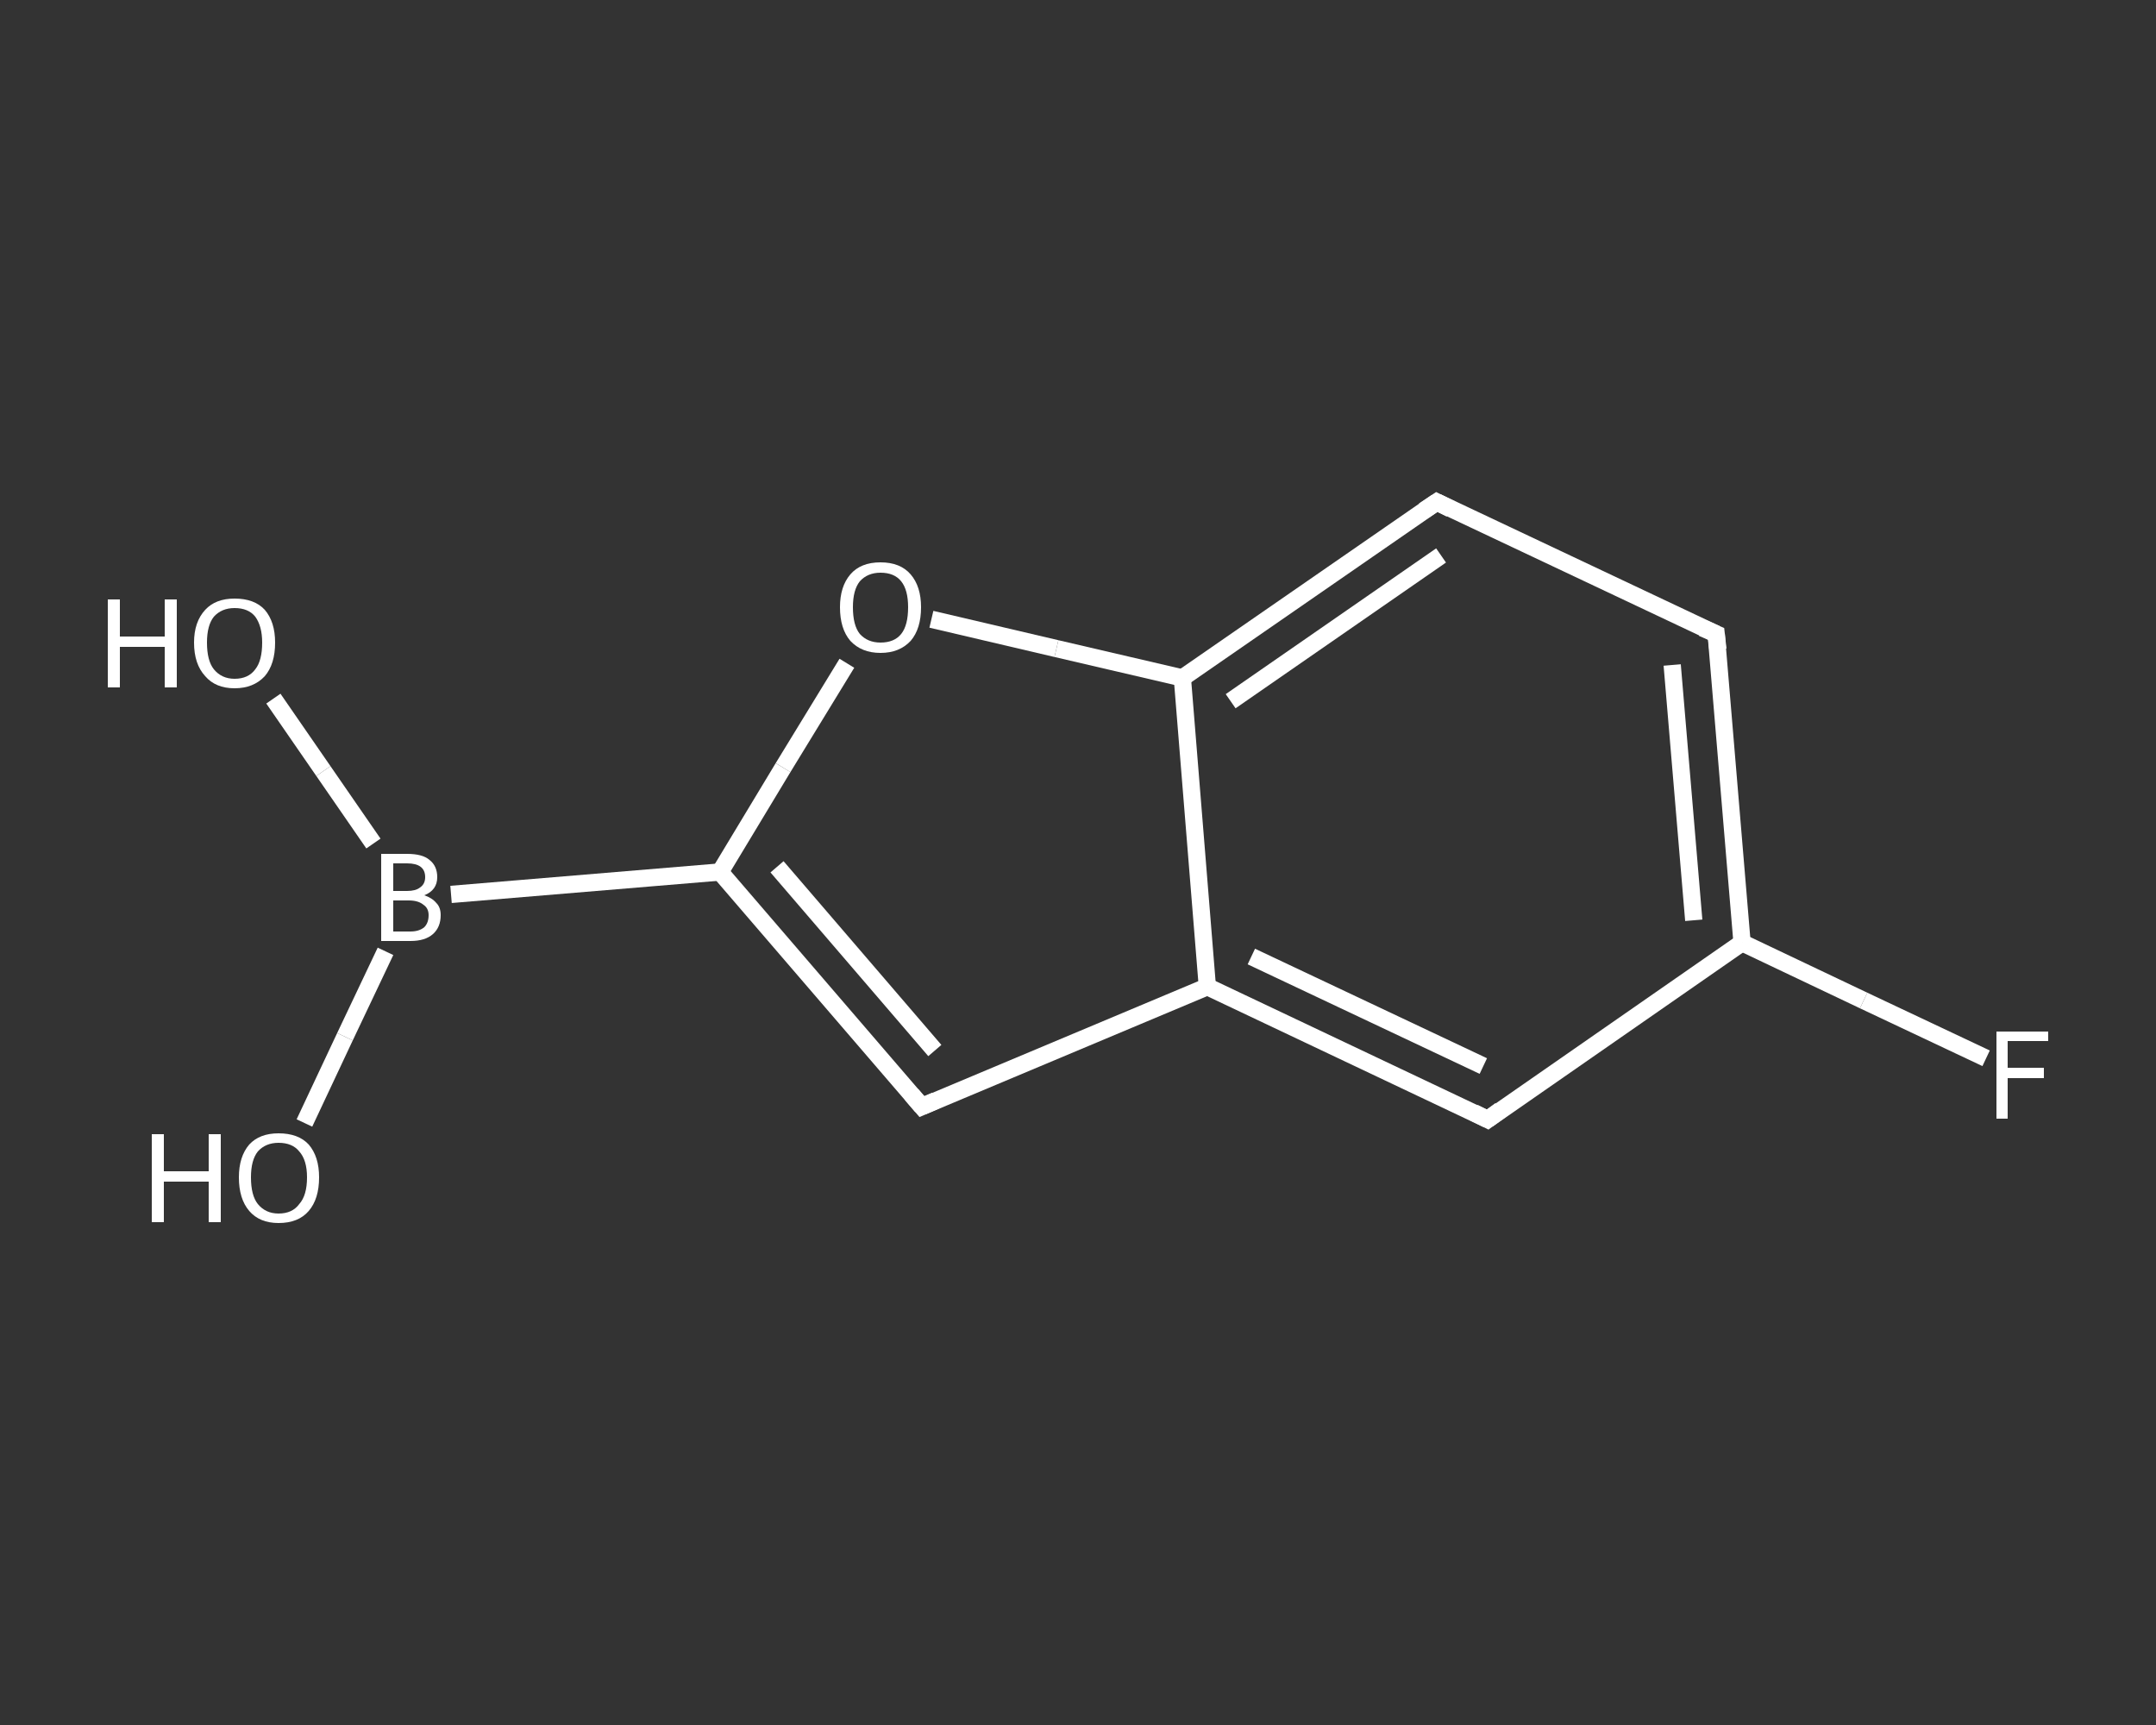 <?xml version='1.0' encoding='iso-8859-1'?>
<svg version='1.1' baseProfile='full'
              xmlns='http://www.w3.org/2000/svg'
                      xmlns:rdkit='http://www.rdkit.org/xml'
                      xmlns:xlink='http://www.w3.org/1999/xlink'
                  xml:space='preserve'
width='250px' height='200px' viewBox='0 0 250 200'>
<rect x="0" y="0" width="250" height="200" fill="#333333" stroke="none"/>
<!-- END OF HEADER -->
<rect style='opacity:1.0;fill:transparent;stroke:none' width='250.0' height='200.0' x='0.0' y='0.0'> </rect>
<path class='bond-0 atom-0 atom-1' d='M 31.7,81.0 L 37.5,89.4' style='fill:none;fill-rule:evenodd;stroke:#FFFFFF;stroke-width:2.0px;stroke-linecap:butt;stroke-linejoin:miter;stroke-opacity:1' />
<path class='bond-0 atom-0 atom-1' d='M 37.5,89.4 L 43.3,97.8' style='fill:none;fill-rule:evenodd;stroke:#FFFFFF;stroke-width:2.0px;stroke-linecap:butt;stroke-linejoin:miter;stroke-opacity:1' />
<path class='bond-1 atom-1 atom-2' d='M 44.7,110.3 L 40.0,120.2' style='fill:none;fill-rule:evenodd;stroke:#FFFFFF;stroke-width:2.0px;stroke-linecap:butt;stroke-linejoin:miter;stroke-opacity:1' />
<path class='bond-1 atom-1 atom-2' d='M 40.0,120.2 L 35.3,130.2' style='fill:none;fill-rule:evenodd;stroke:#FFFFFF;stroke-width:2.0px;stroke-linecap:butt;stroke-linejoin:miter;stroke-opacity:1' />
<path class='bond-2 atom-1 atom-3' d='M 52.3,103.7 L 83.5,101.1' style='fill:none;fill-rule:evenodd;stroke:#FFFFFF;stroke-width:2.0px;stroke-linecap:butt;stroke-linejoin:miter;stroke-opacity:1' />
<path class='bond-3 atom-3 atom-4' d='M 83.5,101.1 L 106.9,128.3' style='fill:none;fill-rule:evenodd;stroke:#FFFFFF;stroke-width:2.0px;stroke-linecap:butt;stroke-linejoin:miter;stroke-opacity:1' />
<path class='bond-3 atom-3 atom-4' d='M 90.1,100.5 L 108.4,121.8' style='fill:none;fill-rule:evenodd;stroke:#FFFFFF;stroke-width:2.0px;stroke-linecap:butt;stroke-linejoin:miter;stroke-opacity:1' />
<path class='bond-4 atom-4 atom-5' d='M 106.9,128.3 L 140.0,114.4' style='fill:none;fill-rule:evenodd;stroke:#FFFFFF;stroke-width:2.0px;stroke-linecap:butt;stroke-linejoin:miter;stroke-opacity:1' />
<path class='bond-5 atom-5 atom-6' d='M 140.0,114.4 L 172.5,129.8' style='fill:none;fill-rule:evenodd;stroke:#FFFFFF;stroke-width:2.0px;stroke-linecap:butt;stroke-linejoin:miter;stroke-opacity:1' />
<path class='bond-5 atom-5 atom-6' d='M 145.1,110.9 L 172.0,123.6' style='fill:none;fill-rule:evenodd;stroke:#FFFFFF;stroke-width:2.0px;stroke-linecap:butt;stroke-linejoin:miter;stroke-opacity:1' />
<path class='bond-6 atom-6 atom-7' d='M 172.5,129.8 L 202.0,109.3' style='fill:none;fill-rule:evenodd;stroke:#FFFFFF;stroke-width:2.0px;stroke-linecap:butt;stroke-linejoin:miter;stroke-opacity:1' />
<path class='bond-7 atom-7 atom-8' d='M 202.0,109.3 L 216.1,116.0' style='fill:none;fill-rule:evenodd;stroke:#FFFFFF;stroke-width:2.0px;stroke-linecap:butt;stroke-linejoin:miter;stroke-opacity:1' />
<path class='bond-7 atom-7 atom-8' d='M 216.1,116.0 L 230.3,122.7' style='fill:none;fill-rule:evenodd;stroke:#FFFFFF;stroke-width:2.0px;stroke-linecap:butt;stroke-linejoin:miter;stroke-opacity:1' />
<path class='bond-8 atom-7 atom-9' d='M 202.0,109.3 L 199.0,73.5' style='fill:none;fill-rule:evenodd;stroke:#FFFFFF;stroke-width:2.0px;stroke-linecap:butt;stroke-linejoin:miter;stroke-opacity:1' />
<path class='bond-8 atom-7 atom-9' d='M 196.4,106.7 L 193.9,77.1' style='fill:none;fill-rule:evenodd;stroke:#FFFFFF;stroke-width:2.0px;stroke-linecap:butt;stroke-linejoin:miter;stroke-opacity:1' />
<path class='bond-9 atom-9 atom-10' d='M 199.0,73.5 L 166.6,58.2' style='fill:none;fill-rule:evenodd;stroke:#FFFFFF;stroke-width:2.0px;stroke-linecap:butt;stroke-linejoin:miter;stroke-opacity:1' />
<path class='bond-10 atom-10 atom-11' d='M 166.6,58.2 L 137.1,78.6' style='fill:none;fill-rule:evenodd;stroke:#FFFFFF;stroke-width:2.0px;stroke-linecap:butt;stroke-linejoin:miter;stroke-opacity:1' />
<path class='bond-10 atom-10 atom-11' d='M 167.1,64.4 L 142.7,81.3' style='fill:none;fill-rule:evenodd;stroke:#FFFFFF;stroke-width:2.0px;stroke-linecap:butt;stroke-linejoin:miter;stroke-opacity:1' />
<path class='bond-11 atom-11 atom-12' d='M 137.1,78.6 L 122.5,75.2' style='fill:none;fill-rule:evenodd;stroke:#FFFFFF;stroke-width:2.0px;stroke-linecap:butt;stroke-linejoin:miter;stroke-opacity:1' />
<path class='bond-11 atom-11 atom-12' d='M 122.5,75.2 L 108.0,71.8' style='fill:none;fill-rule:evenodd;stroke:#FFFFFF;stroke-width:2.0px;stroke-linecap:butt;stroke-linejoin:miter;stroke-opacity:1' />
<path class='bond-12 atom-12 atom-3' d='M 98.2,76.9 L 90.8,89.0' style='fill:none;fill-rule:evenodd;stroke:#FFFFFF;stroke-width:2.0px;stroke-linecap:butt;stroke-linejoin:miter;stroke-opacity:1' />
<path class='bond-12 atom-12 atom-3' d='M 90.8,89.0 L 83.5,101.1' style='fill:none;fill-rule:evenodd;stroke:#FFFFFF;stroke-width:2.0px;stroke-linecap:butt;stroke-linejoin:miter;stroke-opacity:1' />
<path class='bond-13 atom-11 atom-5' d='M 137.1,78.6 L 140.0,114.4' style='fill:none;fill-rule:evenodd;stroke:#FFFFFF;stroke-width:2.0px;stroke-linecap:butt;stroke-linejoin:miter;stroke-opacity:1' />
<path d='M 105.7,126.9 L 106.9,128.3 L 108.5,127.6' style='fill:none;stroke:#FFFFFF;stroke-width:2.0px;stroke-linecap:butt;stroke-linejoin:miter;stroke-opacity:1;' />
<path d='M 170.9,129.0 L 172.5,129.8 L 174.0,128.7' style='fill:none;stroke:#FFFFFF;stroke-width:2.0px;stroke-linecap:butt;stroke-linejoin:miter;stroke-opacity:1;' />
<path d='M 199.2,75.3 L 199.0,73.5 L 197.4,72.8' style='fill:none;stroke:#FFFFFF;stroke-width:2.0px;stroke-linecap:butt;stroke-linejoin:miter;stroke-opacity:1;' />
<path d='M 168.2,59.0 L 166.6,58.2 L 165.1,59.2' style='fill:none;stroke:#FFFFFF;stroke-width:2.0px;stroke-linecap:butt;stroke-linejoin:miter;stroke-opacity:1;' />
<path class='atom-0' d='M 12.5 69.5
L 13.9 69.5
L 13.9 73.8
L 19.1 73.8
L 19.1 69.5
L 20.5 69.5
L 20.5 79.7
L 19.1 79.7
L 19.1 75.0
L 13.9 75.0
L 13.9 79.7
L 12.5 79.7
L 12.5 69.5
' fill='#FFFFFF'/>
<path class='atom-0' d='M 22.5 74.5
Q 22.5 72.1, 23.8 70.7
Q 25.0 69.4, 27.2 69.4
Q 29.5 69.4, 30.7 70.7
Q 31.9 72.1, 31.9 74.5
Q 31.9 77.0, 30.7 78.4
Q 29.4 79.8, 27.2 79.8
Q 25.0 79.8, 23.8 78.4
Q 22.5 77.0, 22.5 74.5
M 27.2 78.7
Q 28.8 78.7, 29.6 77.6
Q 30.4 76.6, 30.4 74.5
Q 30.4 72.6, 29.6 71.5
Q 28.8 70.5, 27.2 70.5
Q 25.7 70.5, 24.8 71.5
Q 24.0 72.5, 24.0 74.5
Q 24.0 76.6, 24.8 77.6
Q 25.7 78.7, 27.2 78.7
' fill='#FFFFFF'/>
<path class='atom-1' d='M 49.2 103.8
Q 50.1 104.1, 50.6 104.7
Q 51.1 105.2, 51.1 106.1
Q 51.1 107.5, 50.2 108.3
Q 49.3 109.1, 47.6 109.1
L 44.2 109.1
L 44.2 99.0
L 47.2 99.0
Q 49.0 99.0, 49.8 99.7
Q 50.7 100.4, 50.7 101.7
Q 50.7 103.2, 49.2 103.8
M 45.6 100.1
L 45.6 103.3
L 47.2 103.3
Q 48.2 103.3, 48.7 102.9
Q 49.3 102.5, 49.3 101.7
Q 49.3 100.1, 47.2 100.1
L 45.6 100.1
M 47.6 108.0
Q 48.6 108.0, 49.2 107.5
Q 49.7 107.0, 49.7 106.1
Q 49.7 105.3, 49.1 104.9
Q 48.5 104.4, 47.4 104.4
L 45.6 104.4
L 45.6 108.0
L 47.6 108.0
' fill='#FFFFFF'/>
<path class='atom-2' d='M 17.6 131.5
L 19.0 131.5
L 19.0 135.8
L 24.2 135.8
L 24.2 131.5
L 25.6 131.5
L 25.6 141.7
L 24.2 141.7
L 24.2 137.0
L 19.0 137.0
L 19.0 141.7
L 17.6 141.7
L 17.6 131.5
' fill='#FFFFFF'/>
<path class='atom-2' d='M 27.7 136.5
Q 27.7 134.1, 28.9 132.7
Q 30.1 131.4, 32.3 131.4
Q 34.6 131.4, 35.8 132.7
Q 37.0 134.1, 37.0 136.5
Q 37.0 139.0, 35.8 140.4
Q 34.6 141.8, 32.3 141.8
Q 30.1 141.8, 28.9 140.4
Q 27.7 139.0, 27.7 136.5
M 32.3 140.7
Q 33.9 140.7, 34.7 139.6
Q 35.6 138.6, 35.6 136.5
Q 35.6 134.5, 34.7 133.5
Q 33.9 132.5, 32.3 132.5
Q 30.8 132.5, 29.9 133.5
Q 29.1 134.5, 29.1 136.5
Q 29.1 138.6, 29.9 139.6
Q 30.8 140.7, 32.3 140.7
' fill='#FFFFFF'/>
<path class='atom-8' d='M 231.5 119.6
L 237.5 119.6
L 237.5 120.7
L 232.8 120.7
L 232.8 123.8
L 237.0 123.8
L 237.0 125.0
L 232.8 125.0
L 232.8 129.7
L 231.5 129.7
L 231.5 119.6
' fill='#FFFFFF'/>
<path class='atom-12' d='M 97.4 70.4
Q 97.4 68.0, 98.6 66.6
Q 99.8 65.2, 102.1 65.2
Q 104.4 65.2, 105.6 66.6
Q 106.8 68.0, 106.8 70.4
Q 106.8 72.9, 105.6 74.3
Q 104.3 75.7, 102.1 75.7
Q 99.9 75.7, 98.6 74.3
Q 97.4 72.9, 97.4 70.4
M 102.1 74.5
Q 103.7 74.5, 104.5 73.5
Q 105.3 72.5, 105.3 70.4
Q 105.3 68.4, 104.5 67.4
Q 103.7 66.4, 102.1 66.4
Q 100.6 66.4, 99.7 67.4
Q 98.9 68.4, 98.9 70.4
Q 98.9 72.5, 99.7 73.5
Q 100.6 74.5, 102.1 74.5
' fill='#FFFFFF'/>
</svg>
